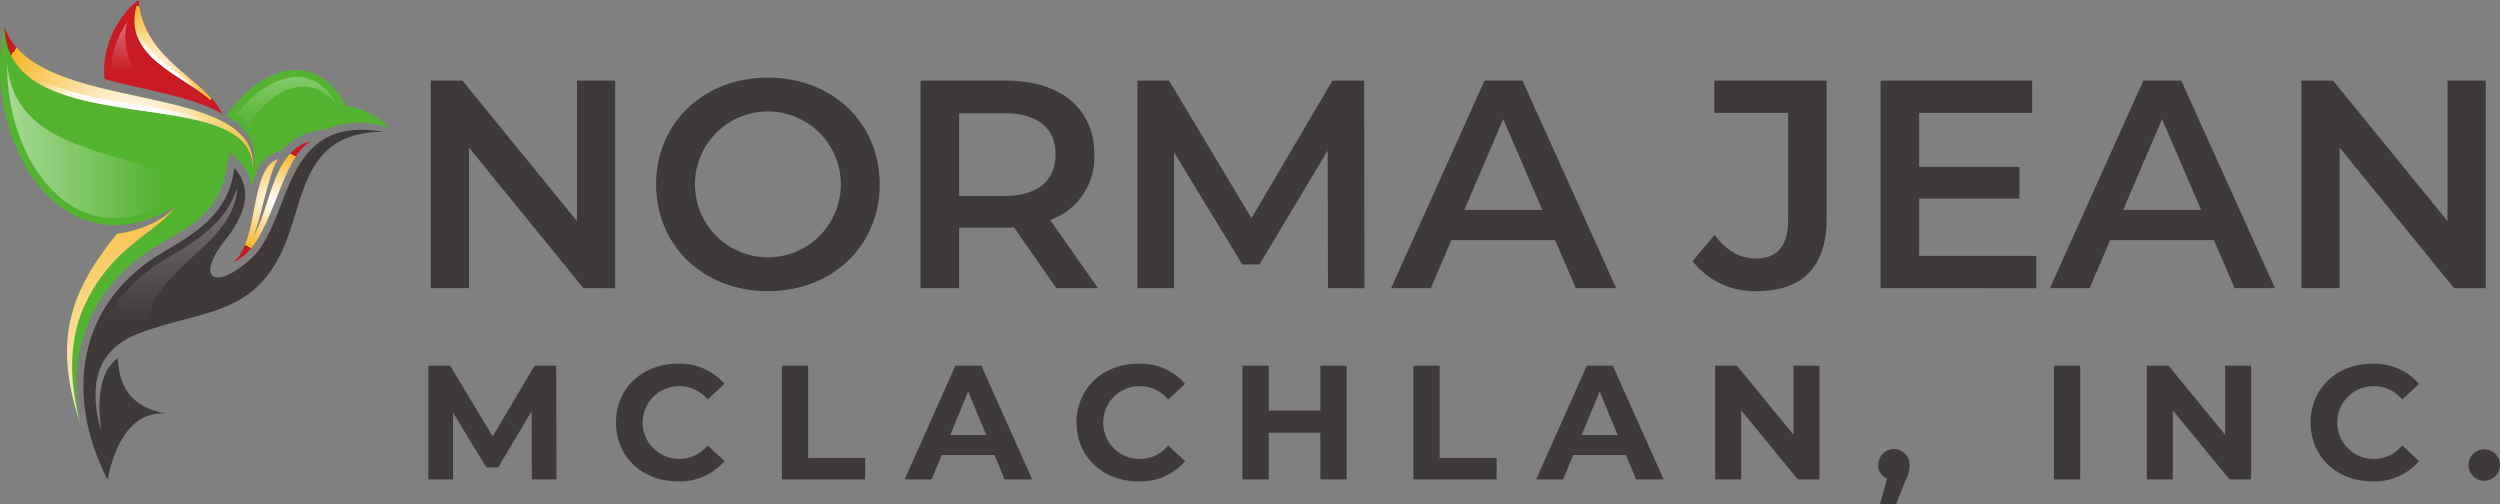 <?xml version="1.0" encoding="UTF-8"?> <svg xmlns="http://www.w3.org/2000/svg" xmlns:xlink="http://www.w3.org/1999/xlink" width="439.634" height="88.701" viewBox="0 0 439.634 88.701"><rect x="0" y="0" width="439.634" height="88.701" fill="#808080" stroke="none"/><defs><style>.cls-1,.cls-3{fill:#3e3a39;}.cls-10,.cls-11,.cls-12,.cls-13,.cls-14,.cls-2,.cls-3,.cls-4,.cls-5,.cls-6,.cls-7,.cls-8,.cls-9{fill-rule:evenodd;}.cls-2{fill:url(#radial-gradient);}.cls-4{fill:url(#New_Gradient_Swatch_3);}.cls-5{fill:url(#radial-gradient-2);}.cls-6{fill:url(#radial-gradient-3);}.cls-7{fill:url(#New_Gradient_Swatch_1);}.cls-8{fill:url(#New_Gradient_Swatch_3-2);}.cls-9{fill:#55b332;}.cls-10{fill:url(#radial-gradient-4);}.cls-11{fill:url(#radial-gradient-5);}.cls-12{fill:url(#New_Gradient_Swatch_1-2);}.cls-13{fill:url(#New_Gradient_Swatch_3-3);}.cls-14{fill:url(#New_Gradient_Swatch_3-4);}</style><radialGradient id="radial-gradient" cx="47.875" cy="35.458" r="8.957" gradientUnits="userSpaceOnUse"><stop offset="0" stop-color="#fff"></stop><stop offset="1" stop-color="#f8b626"></stop><stop offset="1" stop-color="#c81b23"></stop></radialGradient><linearGradient id="New_Gradient_Swatch_3" x1="28.866" y1="-15.815" x2="28.866" y2="56.387" gradientUnits="userSpaceOnUse"><stop offset="0" stop-color="#fff"></stop><stop offset="1" stop-color="#fff" stop-opacity="0"></stop></linearGradient><radialGradient id="radial-gradient-2" cx="25.18" cy="-18.87" fx="46.109" fy="-62.858" r="48.713" gradientUnits="userSpaceOnUse"><stop offset="0" stop-color="#fff"></stop><stop offset="0.82" stop-color="#f9b932"></stop><stop offset="0.875" stop-color="#f8b626"></stop><stop offset="1" stop-color="#c81b23"></stop></radialGradient><radialGradient id="radial-gradient-3" cx="26.492" cy="12.495" r="11.675" xlink:href="#radial-gradient"></radialGradient><radialGradient id="New_Gradient_Swatch_1" cx="30.577" cy="9.437" r="11.695" gradientUnits="userSpaceOnUse"><stop offset="0" stop-color="#fff"></stop><stop offset="0.33" stop-color="#fff"></stop><stop offset="0.66" stop-color="#fff" stop-opacity="0"></stop><stop offset="1" stop-color="#fff" stop-opacity="0"></stop></radialGradient><linearGradient id="New_Gradient_Swatch_3-2" x1="22.623" y1="-11.231" x2="22.623" y2="12.869" xlink:href="#New_Gradient_Swatch_3"></linearGradient><radialGradient id="radial-gradient-4" cx="14.295" cy="91.418" r="71.616" gradientUnits="userSpaceOnUse"><stop offset="0" stop-color="#fff"></stop><stop offset="0.931" stop-color="#f8b626"></stop><stop offset="1" stop-color="#c81b23"></stop></radialGradient><radialGradient id="radial-gradient-5" cx="22.829" cy="23.471" r="24.982" gradientUnits="userSpaceOnUse"><stop offset="0.07" stop-color="#fff"></stop><stop offset="1" stop-color="#f8b626"></stop><stop offset="1" stop-color="#f8b627"></stop><stop offset="1" stop-color="#f9ba38"></stop><stop offset="1" stop-color="#c81b23"></stop></radialGradient><radialGradient id="New_Gradient_Swatch_1-2" cx="21.919" cy="15.977" r="22.837" xlink:href="#New_Gradient_Swatch_1"></radialGradient><linearGradient id="New_Gradient_Swatch_3-3" x1="50.403" y1="-10.277" x2="50.403" y2="22.672" xlink:href="#New_Gradient_Swatch_3"></linearGradient><linearGradient id="New_Gradient_Swatch_3-4" x1="-26.956" y1="24.738" x2="28.331" y2="24.738" xlink:href="#New_Gradient_Swatch_3"></linearGradient></defs><title>NJMAsset 1</title><g id="Layer_2" data-name="Layer 2"><g id="Layer_1-2" data-name="Layer 1"><path class="cls-1" d="M93.524,84.302l-.028-11.997-5.885,9.884h-2.085L79.67,72.562v11.74H75.329V64.307h3.827L86.64,76.733l7.369-12.426h3.799l.057,19.995Z"></path><path class="cls-1" d="M108.325,74.304c0-6.026,4.628-10.34,10.854-10.34a10.321,10.321,0,0,1,8.227,3.542l-2.971,2.742a6.434,6.434,0,0,0-5.027-2.343,6.398,6.398,0,0,0,0,12.797,6.37,6.37,0,0,0,5.027-2.37l2.971,2.742a10.273,10.273,0,0,1-8.255,3.57C112.953,84.645,108.325,80.332,108.325,74.304Z"></path><path class="cls-1" d="M137.494,64.307h4.627V80.532H152.147v3.771H137.494Z"></path><path class="cls-1" d="M174.888,80.017H165.604l-1.77,4.285h-4.742l8.912-19.995h4.57l8.941,19.995h-4.856Zm-1.456-3.513L170.26,68.849l-3.171,7.655Z"></path><path class="cls-1" d="M189.317,74.304c0-6.026,4.627-10.34,10.854-10.34a10.323,10.323,0,0,1,8.227,3.542l-2.971,2.742A6.436,6.436,0,0,0,200.4,67.906a6.398,6.398,0,0,0,0,12.797,6.372,6.372,0,0,0,5.027-2.37l2.971,2.742a10.275,10.275,0,0,1-8.255,3.57C193.944,84.645,189.317,80.332,189.317,74.304Z"></path><path class="cls-1" d="M236.824,64.307V84.302h-4.628V76.104h-9.083v8.198h-4.628V64.307h4.628v7.884h9.083V64.307Z"></path><path class="cls-1" d="M248.54,64.307h4.627V80.532h10.026v3.771H248.54Z"></path><path class="cls-1" d="M285.934,80.017h-9.283l-1.772,4.285h-4.741L279.05,64.307h4.57l8.94,19.995h-4.856Zm-1.457-3.513-3.171-7.655-3.17,7.655Z"></path><path class="cls-1" d="M319.957,64.307V84.302h-3.799l-9.969-12.14v12.14h-4.57V64.307h3.827l9.94,12.14v-12.14Z"></path><path class="cls-1" d="M335.816,81.732a6.634,6.634,0,0,1-.771,2.856l-1.628,4.113h-2.828l1.257-4.541a2.478,2.478,0,0,1-1.542-2.428,2.756,2.756,0,0,1,5.513,0Z"></path><path class="cls-1" d="M361.186,64.307h4.627V84.302h-4.627Z"></path><path class="cls-1" d="M395.865,64.307V84.302h-3.799l-9.969-12.14v12.14h-4.57V64.307h3.827l9.94,12.14v-12.14Z"></path><path class="cls-1" d="M406.324,74.304c0-6.026,4.627-10.34,10.854-10.34a10.323,10.323,0,0,1,8.227,3.542l-2.971,2.742a6.436,6.436,0,0,0-5.027-2.343,6.398,6.398,0,1,0,0,12.797,6.372,6.372,0,0,0,5.027-2.37l2.971,2.742a10.275,10.275,0,0,1-8.255,3.57C410.951,84.645,406.324,80.332,406.324,74.304Z"></path><path class="cls-1" d="M434.093,81.732a2.771,2.771,0,0,1,5.541,0,2.771,2.771,0,1,1-5.541,0Z"></path><path class="cls-1" d="M108.185,14.178v36.497H102.606L82.48,25.961V50.675H75.754V14.178H81.333l20.126,24.714V14.178Z"></path><path class="cls-1" d="M115.38,32.425c0-10.793,8.342-18.77,19.657-18.77s19.656,7.925,19.656,18.77S146.351,51.196,135.037,51.196,115.38,43.218,115.38,32.425Zm32.483,0a12.826,12.826,0,1,0-25.652,0,12.826,12.826,0,1,0,25.652,0Z"></path><path class="cls-1" d="M185.769,50.675,178.313,39.986a12.801,12.801,0,0,1-1.408.052H168.667V50.675h-6.778V14.178h15.016c9.594,0,15.538,4.9,15.538,12.982a11.668,11.668,0,0,1-7.769,11.522l8.395,11.992Zm-9.176-30.762H168.667V34.46h7.925c5.944,0,9.02-2.712,9.02-7.3S182.536,19.913,176.592,19.913Z"></path><path class="cls-1" d="M233.529,50.675l-.053-24.192L221.484,46.504H218.46l-11.992-19.709v23.88h-6.465V14.178h5.579L220.076,38.37,234.31,14.178h5.579l.053,36.497Z"></path><path class="cls-1" d="M273.467,42.228H255.219l-3.598,8.446h-6.987l16.424-36.497h6.674l16.477,36.497h-7.092ZM271.225,36.91l-6.882-15.955-6.83,15.955Z"></path><path class="cls-1" d="M297.66,45.929l3.858-4.64c1.981,2.711,4.38,4.171,7.247,4.171,3.754,0,5.684-2.242,5.684-6.726V19.86H301.465V14.178h19.761V38.37c0,8.603-4.275,12.826-12.305,12.826A13.764,13.764,0,0,1,297.66,45.929Z"></path><path class="cls-1" d="M358.089,44.991v5.684H330.716V14.178h26.643V19.86H337.494v9.489h17.624v5.579h-17.624V44.991Z"></path><path class="cls-1" d="M389.321,42.228h-18.249l-3.598,8.446h-6.986l16.424-36.497h6.674l16.477,36.497H392.97ZM387.079,36.91l-6.882-15.955-6.83,15.955Z"></path><path class="cls-1" d="M437.133,14.178v36.497h-5.579l-20.126-24.714V50.675h-6.726V14.178h5.579l20.125,24.714V14.178Z"></path><path class="cls-2" d="M44.509,41.648c1.373-2.941,2.651-11.136,4.409-13.708-5.144,1.722-3.264,14.493-7.902,18.167,6.995-2.734,7.902-18.167,13.719-21.298C47.86,26.369,47.557,36.817,44.509,41.648Z"></path><path class="cls-3" d="M44.088,45.537c-6.496,5.855-9.79,3.301-4.419-3.416,3.88-4.853,4.616-9.233,1.549-12.574-.911,6.965-4.979,10.447-12.163,14.575-15.741,9.044-17.649,25.575-10.16,40.183C20.617,76.361,24,72.291,29.32,72.742c-8.165-1.332-8.41-7.352-8.634-9.77-3.027,2.378-3.647,6.513-2.908,12.9-2.969-10.826,1.221-15.289,7.057-17.414,10.991-4.004,20.209-2.891,25.367-15.692,3.414-8.476,3.43-19.624,17.282-19.582C49.103,19.976,51.579,38.785,44.088,45.537Z"></path><path class="cls-4" d="M29.678,45.206c-7.81,4.488-12.927,11.416-13.671,20.461.54-4.06,5.033-7.906,9.879-9.023C27.467,46.592,41.182,43.2,41.725,33.016,39.843,38.809,35.279,41.988,29.678,45.206Z"></path><path class="cls-5" d="M24.343,0a16.084,16.084,0,0,0-5.971,13.871c5.631,1.738,14.98,2.862,20.716,6.154C35.909,13.591,25.397,10.818,24.343,0Z"></path><path class="cls-6" d="M24.343,0c-4.14,11.182,11.018,13.683,14.745,20.024C35.909,13.591,25.397,10.818,24.343,0Z"></path><path class="cls-7" d="M24.08.785C21.27,10.14,32.453,13.176,37.521,18.089,33.081,12.709,22.101,9.544,24.08.785Z"></path><path class="cls-8" d="M22.388,3.923a14.273,14.273,0,0,0-2.807,9.001c2.002.567,4.057,1.002,6.088,1.458A10.21,10.21,0,0,1,22.388,3.923Z"></path><path class="cls-9" d="M39.798,20.374C43.6,22.35,45.445,25.88,44.463,29.906,46.056,13.535,5.987,20.679.768,4.624c-4.274,19.686,9.787,43.698,29.954,31.801-2.257,2.634-6.656,4.274-10.173,4.699-8.705,10.745-11.056,19.252-6.479,33.262-2.62-13.149,2.469-24.806,14.192-31.542,8.235-4.731,10.842-6.776,12.065-16.118,1.981,1.657,3.58,3.276,3.928,6.096.94-3.565,1.667-5.197,5.354-6.432,2.341-2.743,5.428-3.396,7.991-3.722,3.067-1.273,6.154-1.442,10.843-.299a14.274,14.274,0,0,0-7.654-3.782C56.832,10.402,47.648,9.435,39.798,20.374Z"></path><path class="cls-10" d="M20.548,41.124c-8.705,10.745-11.056,19.252-6.479,33.262-2.59-10.043-1.268-17.064,1.613-22.335,5.143-9.412,12.02-11.186,15.04-15.626C28.465,39.058,24.066,40.699,20.548,41.124Z"></path><path class="cls-11" d="M.768,4.624c.391,21.249,44.287,9.093,43.695,25.282C46.056,13.535,5.987,20.679.768,4.624Z"></path><path class="cls-12" d="M.979,6.813c2.895,15.911,34.353,9.74,41.879,18.328C36.744,15.819,4.467,21.345.979,6.813Z"></path><path class="cls-13" d="M41.633,20.013a10.822,10.822,0,0,1,2.144,1.903c4.752-7.191,10.971-8.813,15.395-3.71C54.322,9.871,46.303,14.078,41.633,20.013Z"></path><path class="cls-14" d="M1.26,11.105C.887,27.08,12.38,45.793,30.086,35.348,32.687,24.898,2.743,30.741,1.26,11.105Z"></path></g></g></svg> 
